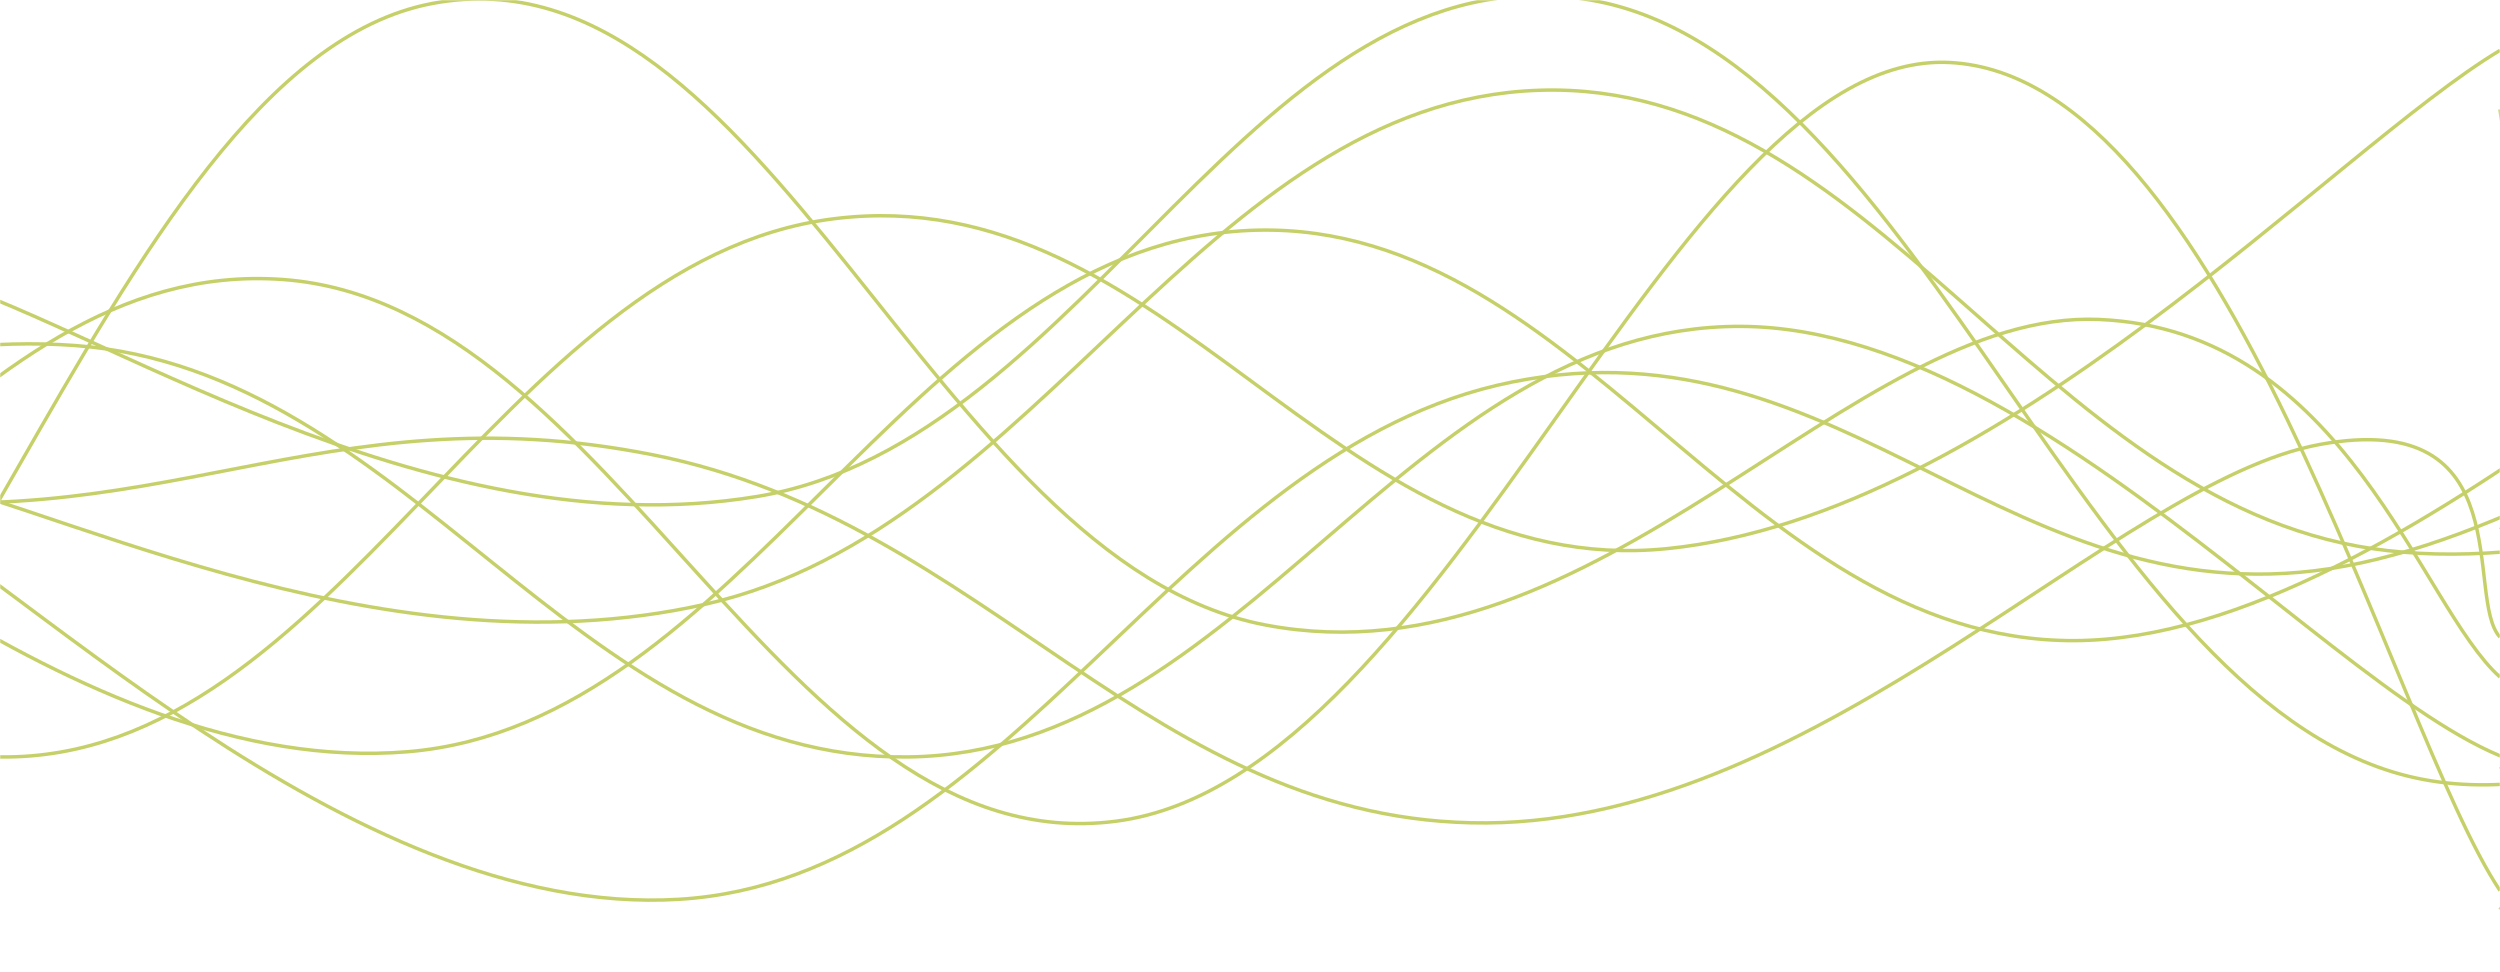 <svg xmlns="http://www.w3.org/2000/svg" version="1.1" xmlns:xlink="http://www.w3.org/1999/xlink" xmlns:svgjs="http://svgjs.dev/svgjs" width="1440" height="560" preserveAspectRatio="none" viewBox="0 0 1440 560">
    <g mask="url(&quot;#SvgjsMask1146&quot;)" fill="none">
        <path d="M -88.829,278 C 7.17,326 199.17,529.6 391.171,518 C 583.17,506.4 679.17,258.4 871.171,220 C 1063.17,181.6 1159.17,361.6 1351.171,326 C 1543.17,290.4 1813.4,46.2 1831.171,42 C 1848.94,37.8 1518.23,252.4 1440,305" stroke="rgba(198, 208, 105, 1)" stroke-width="2"></path>
        <path d="M -797.027,122 C -701.03,178.2 -509.03,395.2 -317.027,403 C -125.03,410.8 -29.03,147 162.973,161 C 354.97,175 450.97,498 642.973,473 C 834.97,448 963.57,28 1122.973,36 C 1282.38,44 1376.59,417.6 1440,513" stroke="rgba(198, 208, 105, 1)" stroke-width="2"></path>
        <path d="M -245.201,212 C -149.2,256.2 42.8,448.8 234.799,433 C 426.8,417.2 522.8,145.8 714.799,133 C 906.8,120.2 1002.8,369.6 1194.799,369 C 1386.8,368.4 1625.76,99 1674.799,130 C 1723.84,161 1486.96,445.2 1440,524" stroke="rgba(198, 208, 105, 1)" stroke-width="2"></path>
        <path d="M -436.991,366 C -340.99,332.6 -148.99,185 43.009,199 C 235.01,213 331.01,438.2 523.009,436 C 715.01,433.8 811.01,187 1003.009,188 C 1195.01,189 1395.61,466 1483.009,441 C 1570.41,416 1448.6,138.6 1440,63" stroke="rgba(198, 208, 105, 1)" stroke-width="2"></path>
        <path d="M -959.661,351 C -863.66,303.8 -671.66,98 -479.661,115 C -287.66,132 -191.66,433.8 0.339,436 C 192.34,438.2 288.34,150 480.339,126 C 672.34,102 768.41,335.4 960.339,316 C 1152.27,296.6 1344.07,86.4 1440,29" stroke="rgba(198, 208, 105, 1)" stroke-width="2"></path>
        <path d="M -44.058,158 C 51.94,183.6 243.94,317.6 435.942,286 C 627.94,254.4 723.94,-32.6 915.942,0 C 1107.94,32.6 1203.94,413 1395.942,449 C 1587.94,485 1867.13,192 1875.942,180 C 1884.75,168 1527.19,347.2 1440,389" stroke="rgba(198, 208, 105, 1)" stroke-width="2"></path>
        <path d="M -583.751,106 C -487.75,141.4 -295.75,251.8 -103.751,283 C 88.25,314.2 184.25,223.8 376.249,262 C 568.25,300.2 664.25,475.2 856.249,474 C 1048.25,472.8 1219.5,277.4 1336.249,256 C 1453,234.6 1419.25,344.8 1440,367" stroke="rgba(198, 208, 105, 1)" stroke-width="2"></path>
        <path d="M -711.03,189 C -615.03,259.6 -423.03,579.4 -231.03,542 C -39.03,504.6 56.97,38.4 248.97,2 C 440.97,-34.4 536.97,323.6 728.97,360 C 920.97,396.4 1066.76,178 1208.97,184 C 1351.18,190 1393.79,348.8 1440,390" stroke="rgba(198, 208, 105, 1)" stroke-width="2"></path>
        <path d="M -73.553,269 C 22.45,284.8 214.45,391.4 406.447,348 C 598.45,304.6 694.45,58.4 886.447,52 C 1078.45,45.6 1174.45,287.4 1366.447,316 C 1558.45,344.6 1831.74,169.6 1846.447,195 C 1861.16,220.4 1521.29,393.4 1440,443" stroke="rgba(198, 208, 105, 1)" stroke-width="2"></path>
    </g>
    <defs>
        <mask id="SvgjsMask1146">
            <rect width="1440" height="560" fill="#ffffff"></rect>
        </mask>
    </defs>
</svg>
